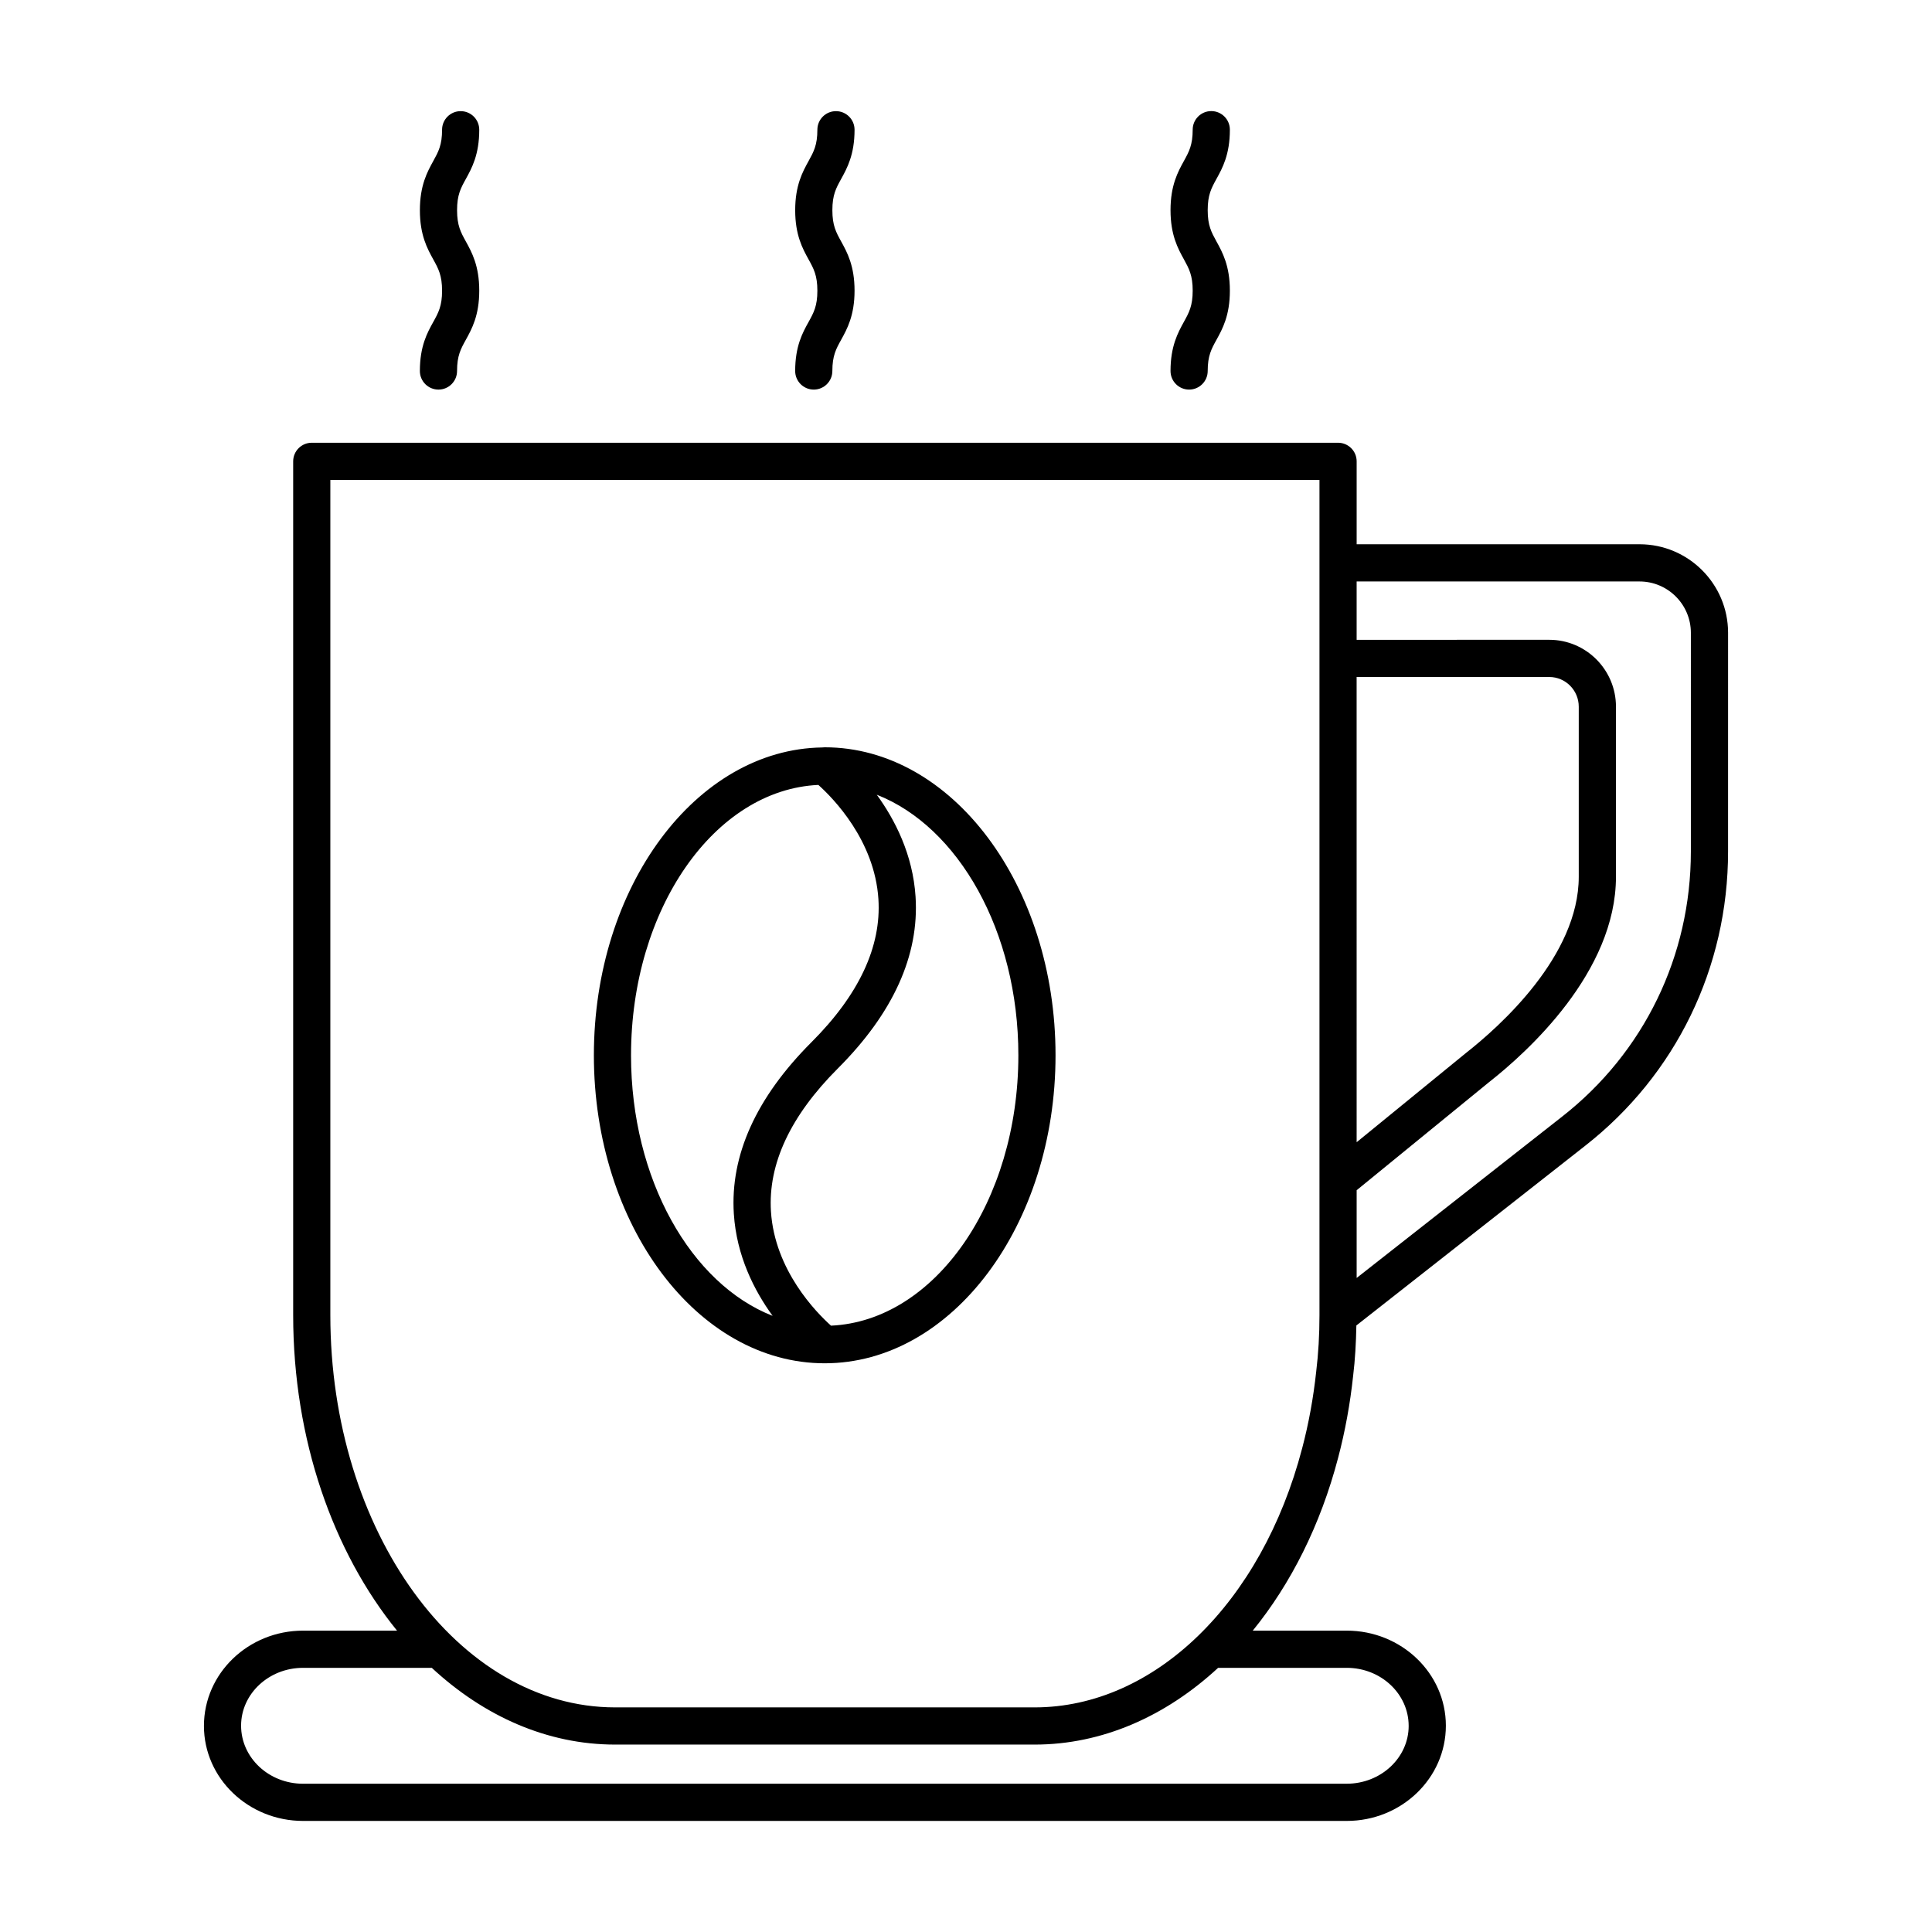 <?xml version="1.0" encoding="UTF-8"?>
<!-- Uploaded to: SVG Repo, www.svgrepo.com, Generator: SVG Repo Mixer Tools -->
<svg fill="#000000" width="800px" height="800px" version="1.1" viewBox="144 144 512 512" xmlns="http://www.w3.org/2000/svg">
 <g>
  <path d="m578.5 288.23h-74.973v-21.973c0-2.719-2.207-4.926-4.926-4.926h-271.98c-2.719 0-4.926 2.207-4.926 4.926v226.25c0 33.035 10.617 62.816 27.523 83.629h-24.895c-14.488 0-26.277 11.301-26.277 25.25 0 13.887 11.789 25.18 26.277 25.18h276.57c14.488 0 26.277-11.297 26.277-25.246 0-13.887-11.789-25.184-26.277-25.184h-24.895c10.039-12.344 17.945-27.918 22.637-45.863 1.832-6.949 3.176-14.27 3.965-21.699 0.516-4.195 0.766-8.691 0.852-13.312l60.613-47.602c24.078-18.836 37.891-47.266 37.891-77.996l0.004-57.969c0-12.934-10.52-23.461-23.457-23.461zm-74.973 35.18h51.047c4.309 0 7.812 3.531 7.812 7.871v45.07c0 20.98-20.902 39.648-29.965 46.758l-28.898 23.59-0.004-123.29zm13.785 277.97c0 8.449-7.371 15.324-16.426 15.324l-276.57 0.004c-9.055 0-16.426-6.879-16.426-15.391 0-8.453 7.367-15.324 16.426-15.324h34.109c13.801 12.801 30.547 20.34 48.598 20.34h111.17c17.816 0 34.66-7.422 48.621-20.34h34.074c9.051-0.004 16.422 6.875 16.422 15.387zm-28.215-73.617c-10.73 41.098-39.23 68.711-70.906 68.711h-111.17c-41.621 0-75.477-46.637-75.477-103.96v-221.32h262.13v221.32c0 5.223-0.289 10.227-0.863 14.941-0.754 7-2 13.832-3.711 20.305zm103-158.09c0 27.68-12.434 53.273-34.113 70.234l-54.457 42.762v-23.246l35.059-28.621c10.121-7.945 33.66-29.152 33.66-54.457v-45.07c0-9.773-7.926-17.723-17.672-17.723l-51.051 0.004v-15.461h74.973c7.496 0 13.602 6.102 13.602 13.602z"/>
  <path d="m454.2 242.32c0 2.719 2.207 4.926 4.926 4.926s4.926-2.207 4.926-4.926c0-4.051 0.977-5.82 2.324-8.262 1.582-2.867 3.551-6.434 3.551-13.027 0-6.602-1.969-10.176-3.551-13.043-1.344-2.453-2.324-4.223-2.324-8.289 0-4.062 0.977-5.836 2.324-8.289 1.582-2.867 3.551-6.445 3.551-13.043 0-2.719-2.207-4.926-4.926-4.926s-4.926 2.207-4.926 4.926c0 4.066-0.977 5.836-2.324 8.289-1.582 2.867-3.551 6.445-3.551 13.039s1.969 10.172 3.551 13.039c1.344 2.453 2.324 4.223 2.324 8.289 0 4.051-0.977 5.82-2.324 8.262-1.582 2.875-3.551 6.441-3.551 13.035z"/>
  <path d="m354.73 242.32c0 2.719 2.207 4.926 4.926 4.926s4.926-2.207 4.926-4.926c0-4.051 0.973-5.82 2.324-8.262 1.582-2.867 3.559-6.434 3.559-13.027 0-6.602-1.969-10.176-3.551-13.043-1.352-2.449-2.328-4.223-2.328-8.281 0-4.062 0.977-5.836 2.328-8.281 1.582-2.871 3.551-6.445 3.551-13.043 0-2.719-2.207-4.926-4.926-4.926s-4.926 2.207-4.926 4.926c0 4.066-0.977 5.836-2.328 8.289-1.582 2.871-3.551 6.445-3.551 13.043 0 6.602 1.969 10.172 3.551 13.043 1.352 2.449 2.328 4.223 2.328 8.289 0 4.051-0.973 5.82-2.324 8.262-1.586 2.852-3.559 6.418-3.559 13.012z"/>
  <path d="m255.27 242.32c0 2.719 2.207 4.926 4.926 4.926s4.926-2.207 4.926-4.926c0-4.051 0.973-5.82 2.324-8.262 1.582-2.867 3.559-6.434 3.559-13.027 0-6.602-1.969-10.176-3.551-13.043-1.352-2.449-2.328-4.223-2.328-8.281 0-4.062 0.977-5.836 2.328-8.281 1.582-2.871 3.551-6.445 3.551-13.043 0-2.719-2.207-4.926-4.926-4.926s-4.926 2.207-4.926 4.926c0 4.066-0.977 5.836-2.328 8.289-1.582 2.871-3.551 6.445-3.551 13.043 0 6.602 1.969 10.172 3.551 13.043 1.352 2.449 2.328 4.223 2.328 8.289 0 4.051-0.973 5.82-2.324 8.262-1.59 2.852-3.559 6.418-3.559 13.012z"/>
  <path d="m362.55 342.04c-0.207 0-0.402 0.039-0.605 0.039-0.016 0-0.023 0-0.035 0.004-33.434 0.469-60.527 36.863-60.527 81.582 0 45.004 27.438 81.621 61.168 81.621 33.734 0 61.176-36.617 61.176-81.621 0-45.008-27.441-81.625-61.176-81.625zm-51.32 81.625c0-38.785 22.129-70.402 49.645-71.652 3.859 3.457 14.914 14.66 15.914 30.258 0.805 12.586-5.152 25.336-17.723 37.906-14.66 14.66-21.594 29.973-20.59 45.508 0.719 11.203 5.465 20.41 10.273 27.031-21.609-8.461-37.52-36.172-37.52-69.051zm52.992 71.648c-3.856-3.457-14.914-14.66-15.91-30.254-0.805-12.586 5.152-25.336 17.723-37.906 14.66-14.66 21.594-29.973 20.598-45.508-0.719-11.203-5.465-20.41-10.277-27.031 21.602 8.457 37.52 36.18 37.52 69.059-0.008 38.773-22.137 70.395-49.652 71.641z"/>
 </g>
</svg>